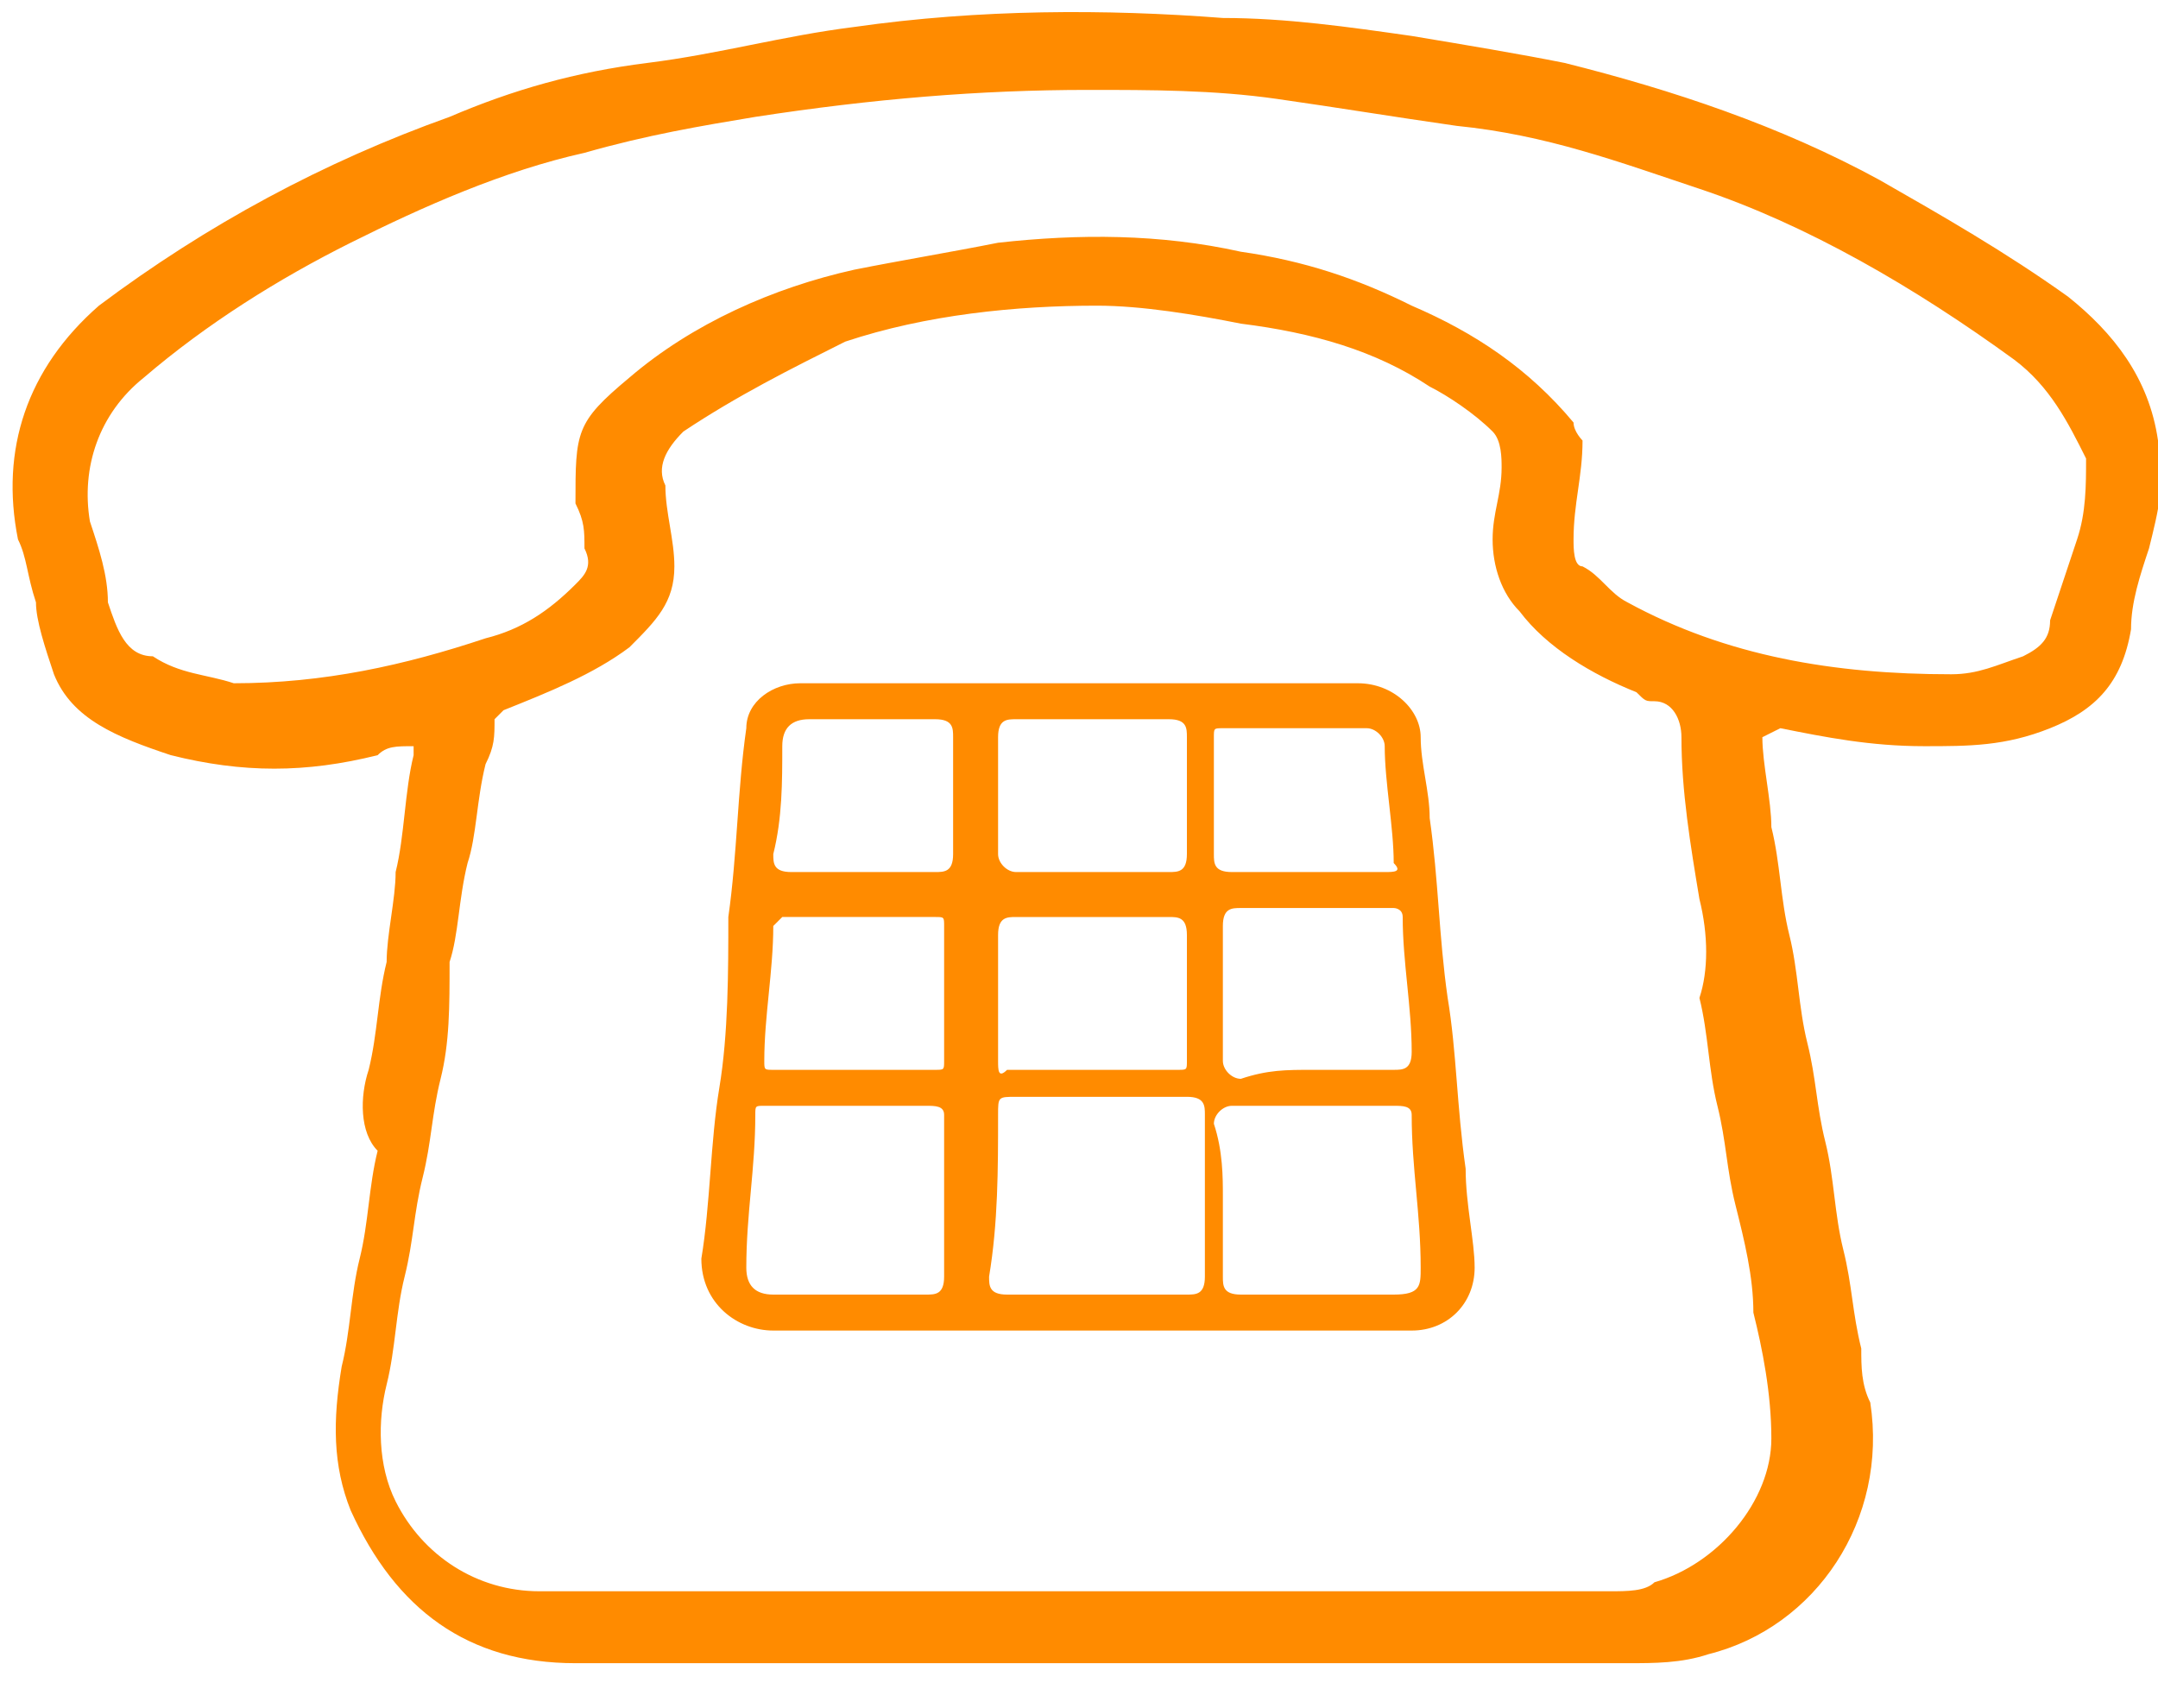 <?xml version="1.0" encoding="utf-8"?>
<!-- Generator: Adobe Illustrator 25.4.1, SVG Export Plug-In . SVG Version: 6.00 Build 0)  -->
<svg version="1.1" id="katman_1" xmlns="http://www.w3.org/2000/svg" xmlns:xlink="http://www.w3.org/1999/xlink" x="0px" y="0px"
	 viewBox="0 0 24 19" style="enable-background:new 0 0 24 19;" xml:space="preserve">
<style type="text/css">
	.st0{fill-rule:evenodd;clip-rule:evenodd;fill:#FF8B00;}
	.st1{fill:none;}
</style>
<g id="HOME-PAGE">
	<g id="首页-HOME" transform="translate(-935, -4066)">
		<g id="Footer" transform="translate(0, 3917)">
			<g id="电话icon" transform="translate(935, 149)">
				<path id="Fill-1" class="st0" d="M19.6,8.2c0,0.3,0.1,0.7,0.1,1c0.1,0.4,0.1,0.8,0.2,1.2c0.1,0.4,0.1,0.8,0.2,1.2
					c0.1,0.4,0.1,0.7,0.2,1.1c0.1,0.4,0.1,0.8,0.2,1.2c0.1,0.4,0.1,0.7,0.2,1.1c0,0.2,0,0.4,0.1,0.6c0.2,1.3-0.6,2.5-1.8,2.8
					c-0.3,0.1-0.6,0.1-0.9,0.1c-3.9,0-7.8,0-11.7,0c-1.2,0-2-0.6-2.5-1.7c-0.2-0.5-0.2-1-0.1-1.6c0.1-0.4,0.1-0.8,0.2-1.2
					c0.1-0.4,0.1-0.8,0.2-1.2C4,12.6,4,12.2,4.1,11.9c0.1-0.4,0.1-0.8,0.2-1.2c0-0.3,0.1-0.7,0.1-1c0.1-0.4,0.1-0.9,0.2-1.3
					c0,0,0-0.1,0-0.1c-0.2,0-0.3,0-0.4,0.1c-0.8,0.2-1.5,0.2-2.3,0C1.3,8.2,0.8,8,0.6,7.5C0.5,7.2,0.4,6.9,0.4,6.7
					C0.3,6.4,0.3,6.2,0.2,6C0,5,0.3,4.1,1.1,3.4C2.3,2.5,3.6,1.8,5,1.3c0.7-0.3,1.4-0.5,2.2-0.6c0.8-0.1,1.5-0.3,2.3-0.4
					c1.4-0.2,2.8-0.2,4.1-0.1c0.7,0,1.4,0.1,2.1,0.2c0.6,0.1,1.2,0.2,1.7,0.3c1.2,0.3,2.4,0.7,3.5,1.3c0.7,0.4,1.4,0.8,2.1,1.3
					c0.5,0.4,0.9,0.9,1,1.6c0.1,0.4,0,0.8-0.1,1.2c-0.1,0.3-0.2,0.6-0.2,0.9c-0.1,0.6-0.4,0.9-0.9,1.1c-0.5,0.2-0.9,0.2-1.4,0.2
					c-0.6,0-1.1-0.1-1.6-0.2C19.6,8.2,19.6,8.2,19.6,8.2 M12,17.7c2,0,3.9,0,5.9,0c0.2,0,0.4,0,0.5-0.1c0.7-0.2,1.3-0.9,1.3-1.6
					c0-0.5-0.1-1-0.2-1.4c0-0.4-0.1-0.8-0.2-1.2c-0.1-0.4-0.1-0.7-0.2-1.1c-0.1-0.4-0.1-0.8-0.2-1.2C19,10.8,19,10.4,18.9,10
					c-0.1-0.6-0.2-1.2-0.2-1.8c0-0.2-0.1-0.4-0.3-0.4c-0.1,0-0.1,0-0.2-0.1c-0.5-0.2-1-0.5-1.3-0.9c-0.2-0.2-0.3-0.5-0.3-0.8
					c0-0.3,0.1-0.5,0.1-0.8c0-0.1,0-0.3-0.1-0.4c-0.2-0.2-0.5-0.4-0.7-0.5c-0.6-0.4-1.3-0.6-2.1-0.7c-0.5-0.1-1.1-0.2-1.6-0.2
					c-0.9,0-1.9,0.1-2.8,0.4C8.8,4.1,8.2,4.4,7.6,4.8C7.4,5,7.3,5.2,7.4,5.4C7.4,5.7,7.5,6,7.5,6.3c0,0.4-0.2,0.6-0.5,0.9
					C6.6,7.5,6.1,7.7,5.6,7.9C5.6,7.9,5.5,8,5.5,8c0,0.2,0,0.3-0.1,0.5C5.3,8.9,5.3,9.3,5.2,9.6c-0.1,0.4-0.1,0.8-0.2,1.1
					C5,11.2,5,11.6,4.9,12c-0.1,0.4-0.1,0.7-0.2,1.1c-0.1,0.4-0.1,0.7-0.2,1.1c-0.1,0.4-0.1,0.8-0.2,1.2c-0.1,0.4-0.1,0.9,0.1,1.3
					c0.3,0.6,0.9,1,1.6,1C8.1,17.7,10.1,17.7,12,17.7 M12.1,1c-1.2,0-2.4,0.1-3.7,0.3C7.8,1.4,7.2,1.5,6.5,1.7
					c-0.9,0.2-1.8,0.6-2.6,1C3.1,3.1,2.3,3.6,1.6,4.2C1.1,4.6,0.9,5.2,1,5.8c0.1,0.3,0.2,0.6,0.2,0.9c0.1,0.3,0.2,0.6,0.5,0.6
					C2,7.5,2.3,7.5,2.6,7.6c1,0,1.9-0.2,2.8-0.5c0.4-0.1,0.7-0.3,1-0.6c0.1-0.1,0.2-0.2,0.1-0.4c0-0.2,0-0.3-0.1-0.5
					C6.4,4.8,6.4,4.7,7,4.2c0.7-0.6,1.6-1,2.5-1.2c0.5-0.1,1.1-0.2,1.6-0.3c0.9-0.1,1.8-0.1,2.7,0.1c0.7,0.1,1.3,0.3,1.9,0.6
					c0.7,0.3,1.3,0.7,1.8,1.3c0,0.1,0.1,0.2,0.1,0.2c0,0.4-0.1,0.7-0.1,1.1c0,0.1,0,0.3,0.1,0.3c0.2,0.1,0.3,0.3,0.5,0.4
					c1.1,0.6,2.3,0.8,3.6,0.8c0.3,0,0.5-0.1,0.8-0.2c0.2-0.1,0.3-0.2,0.3-0.4C22.9,6.6,23,6.3,23.1,6c0.1-0.3,0.1-0.6,0.1-0.9
					C23,4.7,22.8,4.3,22.4,4c-1.1-0.8-2.3-1.5-3.5-1.9c-0.9-0.3-1.7-0.6-2.7-0.7c-0.7-0.1-1.3-0.2-2-0.3C13.5,1,12.8,1,12.1,1"/>
				<path id="Stroke-3" class="st1" d="M19.6,8.2c0,0.3,0.1,0.7,0.1,1c0.1,0.4,0.1,0.8,0.2,1.2c0.1,0.4,0.1,0.8,0.2,1.2
					c0.1,0.4,0.1,0.7,0.2,1.1c0.1,0.4,0.1,0.8,0.2,1.2c0.1,0.4,0.1,0.7,0.2,1.1c0,0.2,0,0.4,0.1,0.6c0.2,1.3-0.6,2.5-1.8,2.8
					c-0.3,0.1-0.6,0.1-0.9,0.1c-3.9,0-7.8,0-11.7,0c-1.2,0-2-0.6-2.5-1.7c-0.2-0.5-0.2-1-0.1-1.6c0.1-0.4,0.1-0.8,0.2-1.2
					c0.1-0.4,0.1-0.8,0.2-1.2C4,12.6,4,12.2,4.1,11.9c0.1-0.4,0.1-0.8,0.2-1.2c0-0.3,0.1-0.7,0.1-1c0.1-0.4,0.1-0.9,0.2-1.3
					c0,0,0-0.1,0-0.1c-0.2,0-0.3,0-0.4,0.1c-0.8,0.2-1.5,0.2-2.3,0C1.3,8.2,0.8,8,0.6,7.5C0.5,7.2,0.4,6.9,0.4,6.7
					C0.3,6.4,0.3,6.2,0.2,6C0,5,0.3,4.1,1.1,3.4C2.3,2.5,3.6,1.8,5,1.3c0.7-0.3,1.4-0.5,2.2-0.6c0.8-0.1,1.5-0.3,2.3-0.4
					c1.4-0.2,2.8-0.2,4.1-0.1c0.7,0,1.4,0.1,2.1,0.2c0.6,0.1,1.2,0.2,1.7,0.3c1.2,0.3,2.4,0.7,3.5,1.3c0.7,0.4,1.4,0.8,2.1,1.3
					c0.5,0.4,0.9,0.9,1,1.6c0.1,0.4,0,0.8-0.1,1.2c-0.1,0.3-0.2,0.6-0.2,0.9c-0.1,0.6-0.4,0.9-0.9,1.1c-0.5,0.2-0.9,0.2-1.4,0.2
					c-0.6,0-1.1-0.1-1.6-0.2C19.6,8.2,19.6,8.2,19.6,8.2z M12,17.7c2,0,3.9,0,5.9,0c0.2,0,0.4,0,0.5-0.1c0.7-0.2,1.3-0.9,1.3-1.6
					c0-0.5-0.1-1-0.2-1.4c0-0.4-0.1-0.8-0.2-1.2c-0.1-0.4-0.1-0.7-0.2-1.1c-0.1-0.4-0.1-0.8-0.2-1.2C19,10.8,19,10.4,18.9,10
					c-0.1-0.6-0.2-1.2-0.2-1.8c0-0.2-0.1-0.4-0.3-0.4c-0.1,0-0.1,0-0.2-0.1c-0.5-0.2-1-0.5-1.3-0.9c-0.2-0.2-0.3-0.5-0.3-0.8
					c0-0.3,0.1-0.5,0.1-0.8c0-0.1,0-0.3-0.1-0.4c-0.2-0.2-0.5-0.4-0.7-0.5c-0.6-0.4-1.3-0.6-2.1-0.7c-0.5-0.1-1.1-0.2-1.6-0.2
					c-0.9,0-1.9,0.1-2.8,0.4C8.8,4.1,8.2,4.4,7.6,4.8C7.4,5,7.3,5.2,7.4,5.4C7.4,5.7,7.5,6,7.5,6.3c0,0.4-0.2,0.6-0.5,0.9
					C6.6,7.5,6.1,7.7,5.6,7.9C5.6,7.9,5.5,8,5.5,8c0,0.2,0,0.3-0.1,0.5C5.3,8.9,5.3,9.3,5.2,9.6c-0.1,0.4-0.1,0.8-0.2,1.1
					C5,11.2,5,11.6,4.9,12c-0.1,0.4-0.1,0.7-0.2,1.1c-0.1,0.4-0.1,0.7-0.2,1.1c-0.1,0.4-0.1,0.8-0.2,1.2c-0.1,0.4-0.1,0.9,0.1,1.3
					c0.3,0.6,0.9,1,1.6,1C8.1,17.7,10.1,17.7,12,17.7z M12.1,1c-1.2,0-2.4,0.1-3.7,0.3C7.8,1.4,7.2,1.5,6.5,1.7
					c-0.9,0.2-1.8,0.6-2.6,1C3.1,3.1,2.3,3.6,1.6,4.2C1.1,4.6,0.9,5.2,1,5.8c0.1,0.3,0.2,0.6,0.2,0.9c0.1,0.3,0.2,0.6,0.5,0.6
					C2,7.5,2.3,7.5,2.6,7.6c1,0,1.9-0.2,2.8-0.5c0.4-0.1,0.7-0.3,1-0.6c0.1-0.1,0.2-0.2,0.1-0.4c0-0.2,0-0.3-0.1-0.5
					C6.4,4.8,6.4,4.7,7,4.2c0.7-0.6,1.6-1,2.5-1.2c0.5-0.1,1.1-0.2,1.6-0.3c0.9-0.1,1.8-0.1,2.7,0.1c0.7,0.1,1.3,0.3,1.9,0.6
					c0.7,0.3,1.3,0.7,1.8,1.3c0,0.1,0.1,0.2,0.1,0.2c0,0.4-0.1,0.7-0.1,1.1c0,0.1,0,0.3,0.1,0.3c0.2,0.1,0.3,0.3,0.5,0.4
					c1.1,0.6,2.3,0.8,3.6,0.8c0.3,0,0.5-0.1,0.8-0.2c0.2-0.1,0.3-0.2,0.3-0.4C22.9,6.6,23,6.3,23.1,6c0.1-0.3,0.1-0.6,0.1-0.9
					C23,4.7,22.8,4.3,22.4,4c-1.1-0.8-2.3-1.5-3.5-1.9c-0.9-0.3-1.7-0.6-2.7-0.7c-0.7-0.1-1.3-0.2-2-0.3C13.5,1,12.8,1,12.1,1z"/>
				<path id="Fill-5" class="st0" d="M12.1,14.8c-1.2,0-2.3,0-3.5,0c-0.4,0-0.8-0.3-0.8-0.8c0.1-0.6,0.1-1.3,0.2-1.9
					c0.1-0.6,0.1-1.3,0.1-1.9c0.1-0.7,0.1-1.4,0.2-2.1c0-0.3,0.3-0.5,0.6-0.5c0.5,0,1.1,0,1.6,0c1.5,0,3.1,0,4.6,0
					c0.4,0,0.7,0.3,0.7,0.6c0,0.3,0.1,0.6,0.1,0.9c0.1,0.7,0.1,1.3,0.2,2c0.1,0.6,0.1,1.2,0.2,1.9c0,0.4,0.1,0.8,0.1,1.1
					c0,0.4-0.3,0.7-0.7,0.7c-0.9,0-1.8,0-2.7,0C12.6,14.8,12.3,14.8,12.1,14.8 M12.1,14.4c0.3,0,0.7,0,1.1,0c0.1,0,0.2,0,0.2-0.2
					c0-0.6,0-1.2,0-1.8c0-0.1,0-0.2-0.2-0.2c-0.6,0-1.3,0-1.9,0c-0.2,0-0.2,0-0.2,0.2c0,0.6,0,1.2-0.1,1.8c0,0.1,0,0.2,0.2,0.2
					C11.4,14.4,11.7,14.4,12.1,14.4 M9.4,12.3L9.4,12.3c-0.3,0-0.6,0-0.9,0c-0.1,0-0.1,0-0.1,0.1c0,0.6-0.1,1.1-0.1,1.7
					c0,0.2,0.1,0.3,0.3,0.3c0.6,0,1.2,0,1.7,0c0.1,0,0.2,0,0.2-0.2c0-0.6,0-1.2,0-1.8c0-0.1-0.1-0.1-0.2-0.1
					C10,12.3,9.7,12.3,9.4,12.3 M13.6,13.3C13.7,13.3,13.7,13.3,13.6,13.3c0,0.3,0,0.6,0,0.9c0,0.1,0,0.2,0.2,0.2c0.6,0,1.1,0,1.7,0
					c0.3,0,0.3-0.1,0.3-0.3c0-0.6-0.1-1.1-0.1-1.7c0-0.1-0.1-0.1-0.2-0.1c-0.6,0-1.2,0-1.8,0c-0.1,0-0.2,0.1-0.2,0.2
					C13.6,12.8,13.6,13.1,13.6,13.3 M12.1,11.9c0.3,0,0.6,0,1,0c0.1,0,0.1,0,0.1-0.1c0-0.5,0-1,0-1.4c0-0.2-0.1-0.2-0.2-0.2
					c-0.6,0-1.2,0-1.7,0c-0.1,0-0.2,0-0.2,0.2c0,0.5,0,1,0,1.4c0,0.1,0,0.2,0.1,0.1C11.4,11.9,11.7,11.9,12.1,11.9 M14.6,11.9
					c0.3,0,0.6,0,0.9,0c0.1,0,0.2,0,0.2-0.2c0-0.5-0.1-1-0.1-1.5c0-0.1-0.1-0.1-0.1-0.1c-0.6,0-1.1,0-1.7,0c-0.1,0-0.2,0-0.2,0.2
					c0,0.5,0,1,0,1.5c0,0.1,0.1,0.2,0.2,0.2C14.1,11.9,14.3,11.9,14.6,11.9 M9.5,11.9c0.3,0,0.6,0,0.9,0c0.1,0,0.1,0,0.1-0.1
					c0-0.5,0-1,0-1.5c0-0.1,0-0.1-0.1-0.1c-0.6,0-1.2,0-1.7,0c0,0-0.1,0.1-0.1,0.1c0,0.5-0.1,1-0.1,1.5c0,0.1,0,0.1,0.1,0.1
					C8.9,11.9,9.2,11.9,9.5,11.9 M12.1,9.7c0.3,0,0.6,0,0.9,0c0.1,0,0.2,0,0.2-0.2c0-0.4,0-0.9,0-1.3c0-0.1,0-0.2-0.2-0.2
					c-0.6,0-1.1,0-1.7,0c-0.1,0-0.2,0-0.2,0.2c0,0.4,0,0.9,0,1.3c0,0.1,0.1,0.2,0.2,0.2C11.5,9.7,11.8,9.7,12.1,9.7 M9.6,9.7
					c0.3,0,0.5,0,0.8,0c0.1,0,0.2,0,0.2-0.2c0-0.4,0-0.9,0-1.3c0-0.1,0-0.2-0.2-0.2c-0.5,0-1,0-1.4,0c-0.2,0-0.3,0.1-0.3,0.3
					c0,0.4,0,0.8-0.1,1.2c0,0.1,0,0.2,0.2,0.2C9.1,9.7,9.3,9.7,9.6,9.7 M14.5,9.7L14.5,9.7c0.3,0,0.6,0,0.9,0c0.1,0,0.2,0,0.1-0.1
					c0-0.4-0.1-0.9-0.1-1.3c0-0.1-0.1-0.2-0.2-0.2c-0.5,0-1,0-1.6,0c-0.1,0-0.1,0-0.1,0.1c0,0.4,0,0.9,0,1.3c0,0.1,0,0.2,0.2,0.2
					C14,9.7,14.2,9.7,14.5,9.7"/>
				<path id="Stroke-7" class="st1" d="M12.1,14.8c-1.2,0-2.3,0-3.5,0c-0.4,0-0.8-0.3-0.8-0.8c0.1-0.6,0.1-1.3,0.2-1.9
					c0.1-0.6,0.1-1.3,0.1-1.9c0.1-0.7,0.1-1.4,0.2-2.1c0-0.3,0.3-0.5,0.6-0.5c0.5,0,1.1,0,1.6,0c1.5,0,3.1,0,4.6,0
					c0.4,0,0.7,0.3,0.7,0.6c0,0.3,0.1,0.6,0.1,0.9c0.1,0.7,0.1,1.3,0.2,2c0.1,0.6,0.1,1.2,0.2,1.9c0,0.4,0.1,0.8,0.1,1.1
					c0,0.4-0.3,0.7-0.7,0.7c-0.9,0-1.8,0-2.7,0C12.6,14.8,12.3,14.8,12.1,14.8z M12.1,14.4c0.3,0,0.7,0,1.1,0c0.1,0,0.2,0,0.2-0.2
					c0-0.6,0-1.2,0-1.8c0-0.1,0-0.2-0.2-0.2c-0.6,0-1.3,0-1.9,0c-0.2,0-0.2,0-0.2,0.2c0,0.6,0,1.2-0.1,1.8c0,0.1,0,0.2,0.2,0.2
					C11.4,14.4,11.7,14.4,12.1,14.4z M9.4,12.3L9.4,12.3c-0.3,0-0.6,0-0.9,0c-0.1,0-0.1,0-0.1,0.1c0,0.6-0.1,1.1-0.1,1.7
					c0,0.2,0.1,0.3,0.3,0.3c0.6,0,1.2,0,1.7,0c0.1,0,0.2,0,0.2-0.2c0-0.6,0-1.2,0-1.8c0-0.1-0.1-0.1-0.2-0.1
					C10,12.3,9.7,12.3,9.4,12.3z M13.6,13.3C13.7,13.3,13.7,13.3,13.6,13.3c0,0.3,0,0.6,0,0.9c0,0.1,0,0.2,0.2,0.2
					c0.6,0,1.1,0,1.7,0c0.3,0,0.3-0.1,0.3-0.3c0-0.6-0.1-1.1-0.1-1.7c0-0.1-0.1-0.1-0.2-0.1c-0.6,0-1.2,0-1.8,0
					c-0.1,0-0.2,0.1-0.2,0.2C13.6,12.8,13.6,13.1,13.6,13.3z M12.1,11.9c0.3,0,0.6,0,1,0c0.1,0,0.1,0,0.1-0.1c0-0.5,0-1,0-1.4
					c0-0.2-0.1-0.2-0.2-0.2c-0.6,0-1.2,0-1.7,0c-0.1,0-0.2,0-0.2,0.2c0,0.5,0,1,0,1.4c0,0.1,0,0.2,0.1,0.1
					C11.4,11.9,11.7,11.9,12.1,11.9z M14.6,11.9c0.3,0,0.6,0,0.9,0c0.1,0,0.2,0,0.2-0.2c0-0.5-0.1-1-0.1-1.5c0-0.1-0.1-0.1-0.1-0.1
					c-0.6,0-1.1,0-1.7,0c-0.1,0-0.2,0-0.2,0.2c0,0.5,0,1,0,1.5c0,0.1,0.1,0.2,0.2,0.2C14.1,11.9,14.3,11.9,14.6,11.9z M9.5,11.9
					c0.3,0,0.6,0,0.9,0c0.1,0,0.1,0,0.1-0.1c0-0.5,0-1,0-1.5c0-0.1,0-0.1-0.1-0.1c-0.6,0-1.2,0-1.7,0c0,0-0.1,0.1-0.1,0.1
					c0,0.5-0.1,1-0.1,1.5c0,0.1,0,0.1,0.1,0.1C8.9,11.9,9.2,11.9,9.5,11.9z M12.1,9.7c0.3,0,0.6,0,0.9,0c0.1,0,0.2,0,0.2-0.2
					c0-0.4,0-0.9,0-1.3c0-0.1,0-0.2-0.2-0.2c-0.6,0-1.1,0-1.7,0c-0.1,0-0.2,0-0.2,0.2c0,0.4,0,0.9,0,1.3c0,0.1,0.1,0.2,0.2,0.2
					C11.5,9.7,11.8,9.7,12.1,9.7z M9.6,9.7c0.3,0,0.5,0,0.8,0c0.1,0,0.2,0,0.2-0.2c0-0.4,0-0.9,0-1.3c0-0.1,0-0.2-0.2-0.2
					c-0.5,0-1,0-1.4,0c-0.2,0-0.3,0.1-0.3,0.3c0,0.4,0,0.8-0.1,1.2c0,0.1,0,0.2,0.2,0.2C9.1,9.7,9.3,9.7,9.6,9.7z M14.5,9.7
					L14.5,9.7c0.3,0,0.6,0,0.9,0c0.1,0,0.2,0,0.1-0.1c0-0.4-0.1-0.9-0.1-1.3c0-0.1-0.1-0.2-0.2-0.2c-0.5,0-1,0-1.6,0
					c-0.1,0-0.1,0-0.1,0.1c0,0.4,0,0.9,0,1.3c0,0.1,0,0.2,0.2,0.2C14,9.7,14.2,9.7,14.5,9.7z"/>
			</g>
		</g>
	</g>
</g>
</svg>
